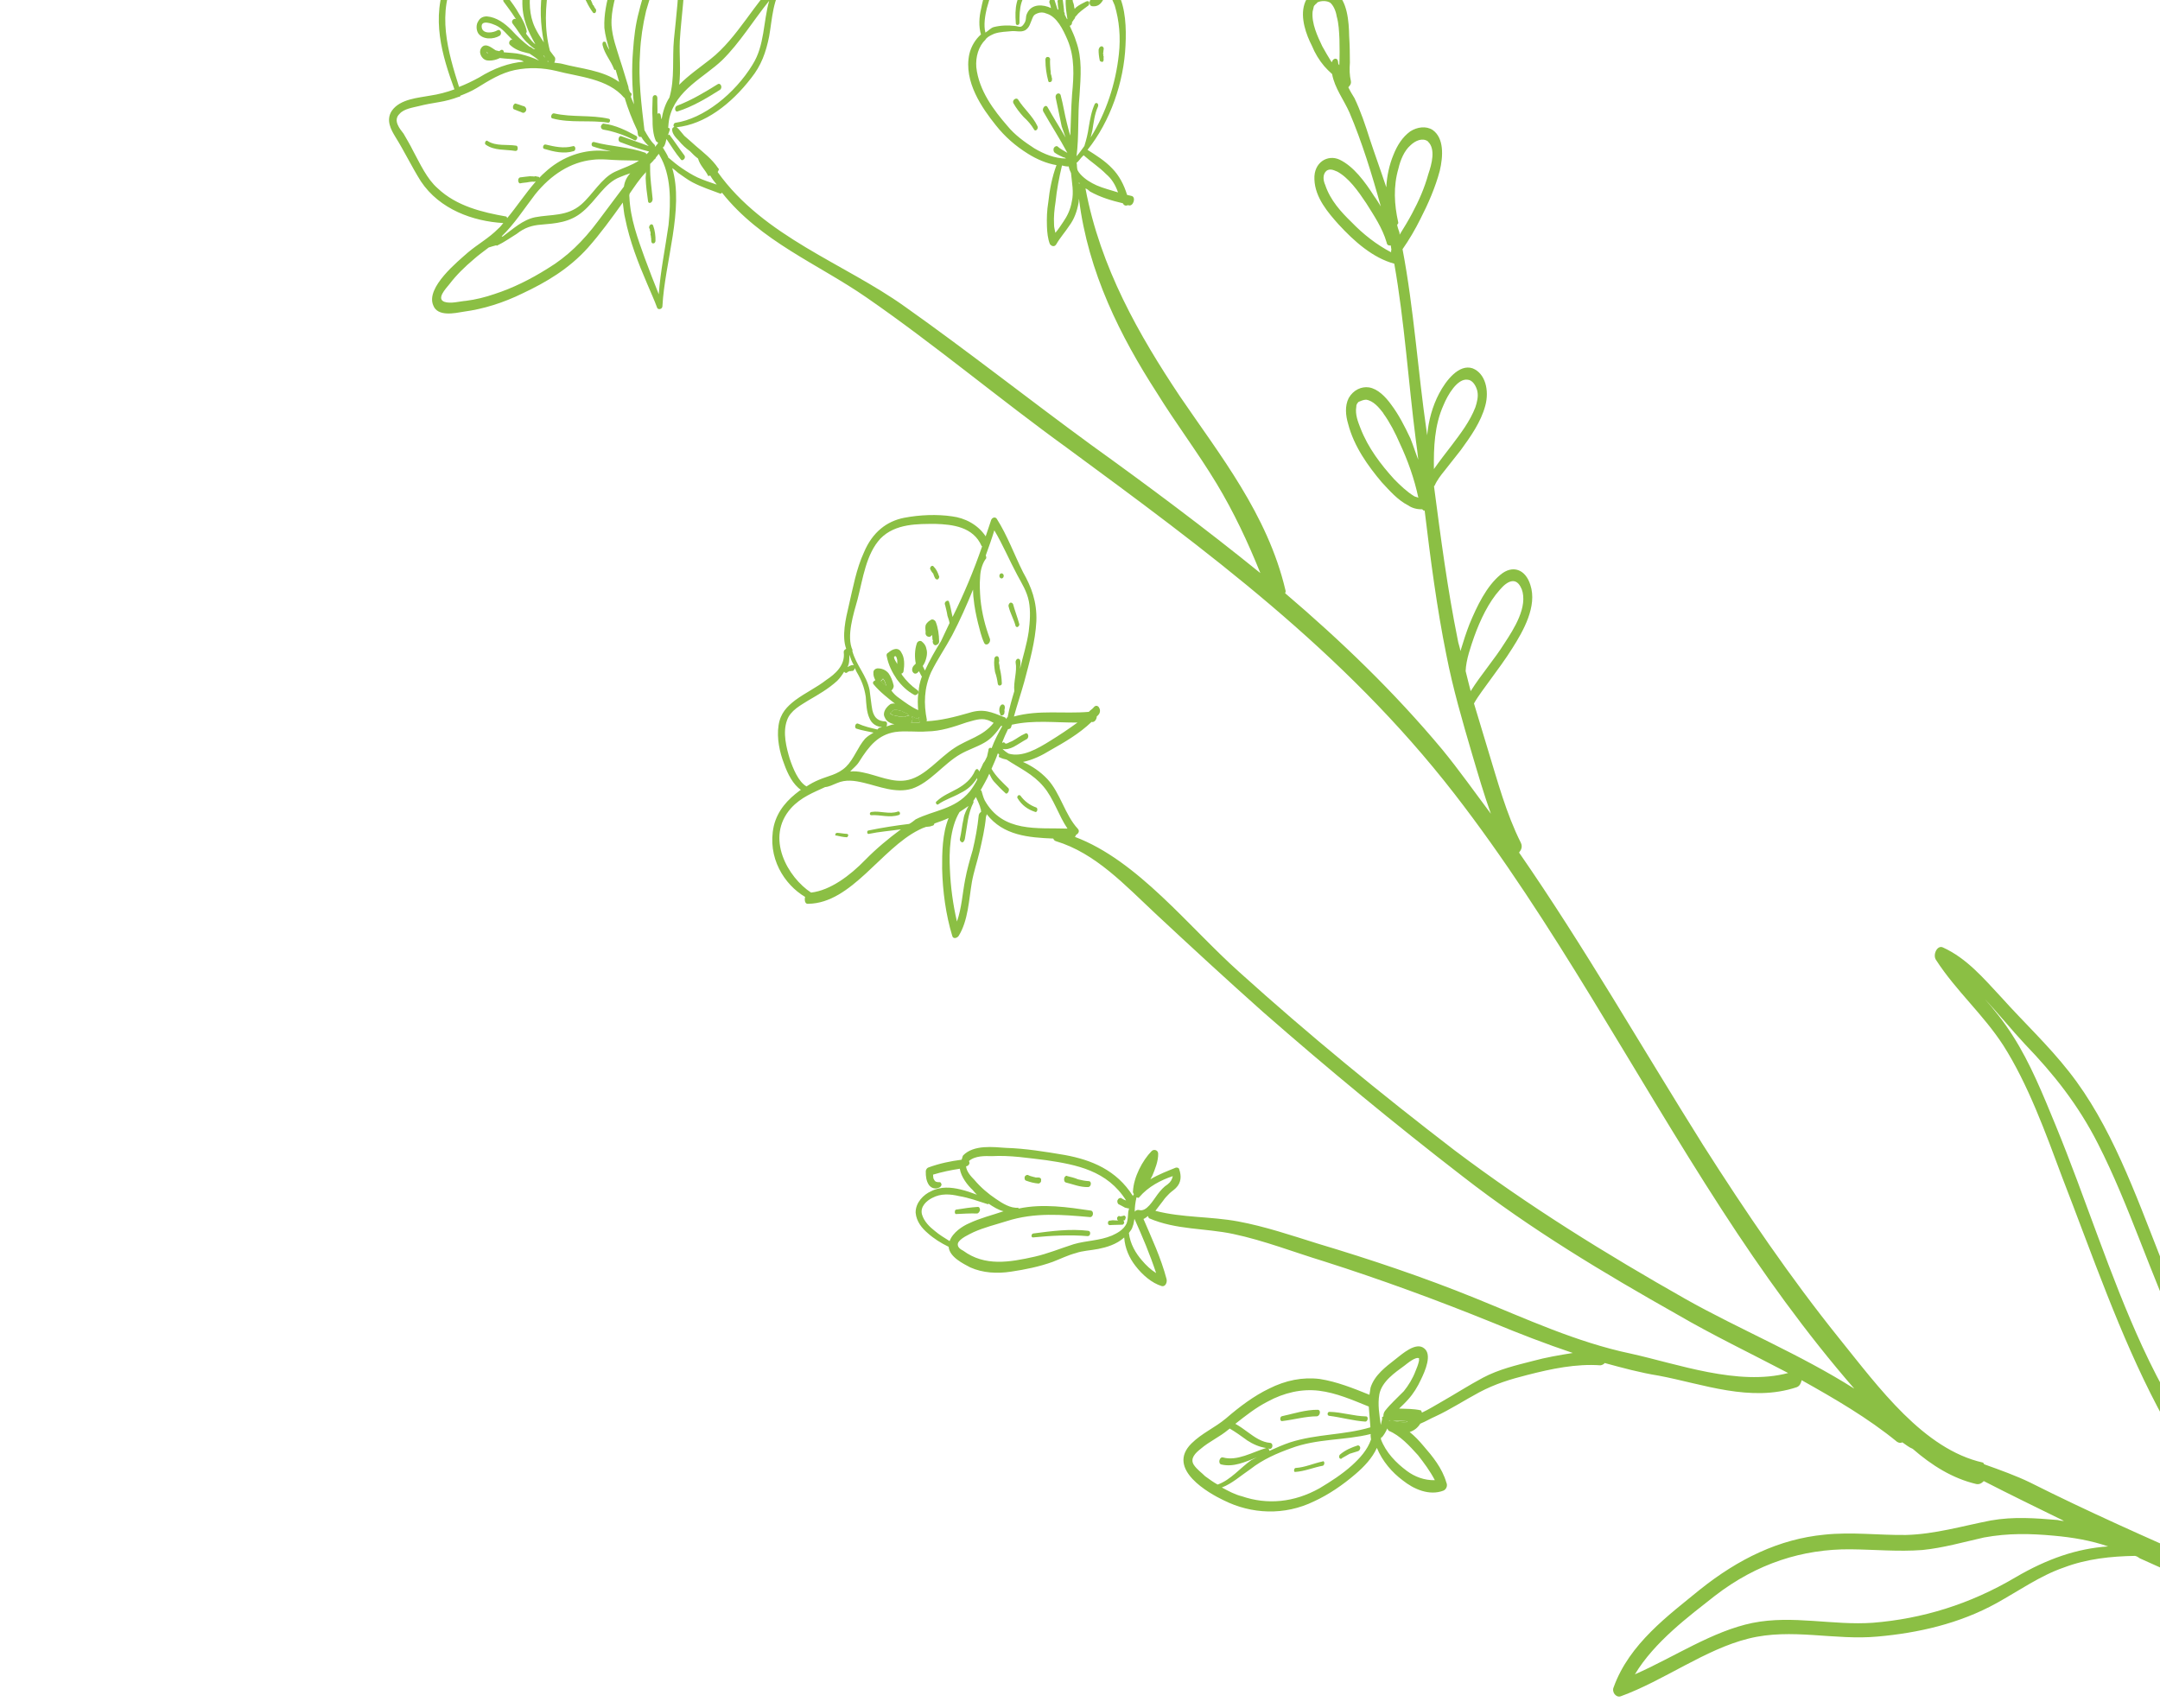 <svg width="368" height="291" viewBox="0 0 368 291" fill="none" xmlns="http://www.w3.org/2000/svg">
<path d="M191.871 204.568C188.664 199.435 183.394 198.44 178.254 197.677C175.222 197.32 172.133 196.808 168.962 196.988C167.862 196.956 166.132 196.895 165.09 197.812C165.156 197.95 165.134 198.046 165.182 198.175C165.097 198.501 164.885 198.683 164.59 198.72C164.657 199.651 165.535 200.546 165.987 201.01C167.071 202.298 168.366 203.405 169.715 204.301C170.743 205.007 172.17 205.917 173.501 205.774C173.501 205.774 173.47 205.889 173.566 205.912C177.716 205.043 181.883 205.683 185.883 206.268C186.402 206.398 186.271 207.389 185.721 207.373C180.959 206.955 176.284 206.533 171.512 208.06C169.631 208.658 167.683 209.118 165.845 209.95C165.227 210.269 163.473 211.01 163.197 211.849C163.045 212.509 163.687 212.888 164.104 213.1C167.777 215.808 171.992 215.077 176.269 214.116C178.494 213.611 180.636 212.725 182.923 211.991C185.1 211.357 187.284 211.412 189.426 210.526C190.241 210.148 191.392 209.602 191.928 208.475C192.177 207.838 192.152 207.141 192.225 206.466C192.279 206.255 192.323 206.018 192.377 205.806C192.377 205.806 192.346 205.921 192.267 205.906C192.091 205.869 191.915 205.831 191.668 205.761C191.347 205.572 190.93 205.36 190.53 205.155C190.385 205.003 190.276 204.632 190.427 204.443C190.481 204.232 190.789 204.073 190.965 204.11C191.286 204.3 191.606 204.49 191.958 204.565L191.871 204.568ZM103.821 8.509C103.464 7.274 103.107 6.039 102.966 4.752C102.868 2.434 103.376 0.244 103.973 -1.906C104.806 -5.042 105.617 -8.08 106.608 -11.187C107.129 -13.028 107.539 -14.771 107.95 -16.513C106.28 -17.598 104.809 -18.742 103.538 -20.417C102.46 -22.046 101.667 -24.531 100.046 -25.487C98.587 -26.283 97.239 -24.883 96.375 -23.134C95.675 -21.696 95.111 -20.088 94.587 -18.613C94.653 -18.476 94.731 -18.461 94.709 -18.364C94.643 -15.735 94.722 -12.954 94.547 -10.226C94.512 -7.711 94.052 -5.392 93.564 -2.87C92.869 1.229 92.72 4.978 93.695 8.661C93.962 9.062 94.269 9.374 94.537 9.775C94.659 10.024 94.561 10.472 94.428 10.669C94.859 10.759 95.33 10.76 95.753 10.867C98.766 11.688 102.666 11.927 105.486 13.967C105.285 13.232 105.08 12.602 104.88 11.867C104.77 11.967 104.682 11.926 104.625 11.815C104.057 10.29 103.027 9.261 102.658 7.677C102.615 7.443 102.676 7.214 102.778 7.132C102.977 7.073 103.153 7.11 103.209 7.222C103.366 7.723 103.554 8.109 103.821 8.509ZM152.516 120.875L152.406 120.974C152.406 120.974 152.318 120.934 152.208 121.034C152.208 121.034 152.119 120.993 152.098 121.133C152.009 121.093 151.988 121.233 151.988 121.233C151.878 121.333 151.855 121.43 151.758 121.407L151.709 121.513L151.696 121.636L151.767 121.669C151.767 121.669 151.767 121.669 151.872 121.674C151.872 121.674 151.961 121.714 152.017 121.826L152.106 121.866C152.106 121.866 152.211 121.871 152.29 121.886C152.465 121.924 152.641 121.961 152.72 121.976C152.791 122.008 152.896 122.013 152.975 122.028L153.064 122.069C153.424 122.126 153.798 122.104 154.045 122.174C154.118 122.107 154.185 122.088 154.244 122.115C154.244 122.115 154.314 122.147 154.353 122.015C154.442 122.055 154.529 122.052 154.552 121.956L154.641 121.996C154.751 121.896 154.848 121.919 154.927 121.934C154.637 121.63 154.316 121.44 153.964 121.365C153.819 121.213 153.547 121.153 153.379 121.098C153.308 121.065 153.203 121.06 153.027 121.022L152.939 120.982L152.834 120.977C152.834 120.977 152.658 120.939 152.579 120.925L152.49 120.884L152.516 120.875ZM228.18 11.056C228.251 9.587 228.233 8.078 228.202 6.692C228.141 5.42 228.092 4.026 227.735 2.79C227.588 1.844 227.172 0.925 226.633 0.464C226.07 0.099 225.067 0.091 224.449 0.409C224.34 0.509 224.317 0.606 224.189 0.697C224.189 0.697 224.1 0.657 224.079 0.797L223.969 0.897C223.969 0.897 223.859 0.997 223.836 1.093C223.782 1.305 223.716 1.639 223.631 1.964C223.431 3.996 224.467 6.185 225.277 7.885C225.798 8.809 226.319 9.733 226.844 10.553L226.915 10.585C227.075 9.908 227.855 9.75 227.958 10.461C228.001 10.696 227.94 10.925 228.181 11.1L228.18 11.056ZM145.631 113.845C145.577 114.057 145.413 114.368 145.159 114.316C145.07 114.275 144.96 114.375 144.96 114.375L144.871 114.334L144.766 114.329L144.656 114.429L144.568 114.389C144.494 114.455 144.415 114.519 144.33 114.58C144.1 114.754 143.956 114.602 143.811 114.45C143.514 114.957 143.098 115.539 142.626 116.009C141.12 117.379 139.409 118.355 137.715 119.339C136.529 120.105 134.65 121.025 134.081 122.738C133.309 124.851 133.992 127.436 134.554 129.301C135.099 130.923 136.026 133.212 137.405 133.993C138.054 133.56 138.79 133.168 139.504 132.872C141.034 132.2 142.729 132.01 144.156 130.625C145.48 129.322 146.134 127.284 147.384 125.861C147.857 125.391 148.285 125.158 148.823 124.825C147.873 124.605 146.882 124.474 145.858 124.134C145.537 123.945 145.712 123.188 146.142 123.278C147.224 123.773 148.35 124.03 149.494 124.296C149.604 124.196 149.627 124.099 149.754 124.008C149.953 123.948 150.129 123.986 150.239 123.886C149.337 123.795 148.528 123.361 148.126 122.363C147.636 121.324 147.588 119.929 147.503 118.754C147.262 117.078 146.729 115.806 145.941 114.48C145.819 114.232 145.753 114.094 145.639 113.828L145.631 113.845ZM236.869 242.059C236.803 241.922 236.693 242.022 236.693 242.022L236.644 242.128C236.789 242.045 236.795 241.94 236.86 242.077L236.869 242.059ZM183.842 31.352L183.952 31.253C183.952 31.253 183.886 31.115 183.807 31.1C183.786 31.177 183.8 31.255 183.85 31.335L183.842 31.352ZM155.119 121.936C155.294 121.973 155.373 121.988 155.408 122.24C155.531 122.489 155.433 122.937 155.203 123.111C155.555 123.186 155.929 123.164 156.304 123.142C156.375 123.175 156.502 123.083 156.678 123.121C156.587 122.757 156.623 122.538 156.611 122.189C156.478 122.386 156.35 122.478 156.271 122.463C155.841 122.373 155.454 122.046 155.111 121.954L155.119 121.936ZM190.48 32.779C189.978 31.392 189.378 30.453 188.451 29.665C187.266 28.458 185.838 27.548 184.622 26.456C184.181 26.811 183.836 27.426 183.394 27.781L183.46 27.919C183.472 28.267 183.485 28.616 183.576 28.979C183.698 29.228 183.909 29.517 184.054 29.669C184.852 30.549 185.832 31.126 186.825 31.58C187.986 32.089 189.209 32.37 190.497 32.787L190.48 32.779ZM170.769 127.569C171.059 127.873 171.454 128.182 171.863 128.412C174.181 129.065 176.739 127.597 178.993 126.183C180.488 125.258 182.023 124.245 183.572 123.109C179.804 123.145 176.156 122.634 172.381 123.481C172.35 123.596 172.327 123.693 172.327 123.693C172.229 124.141 172.03 124.2 171.735 124.237C171.385 124.956 171.004 125.789 170.732 126.523C170.821 126.564 170.908 126.561 170.931 126.464C171.02 126.505 171.107 126.501 171.107 126.501C171.107 126.501 171.155 126.552 171.252 126.654L171.341 126.694L171.445 126.699C171.644 126.64 171.851 126.563 171.953 126.481C172.151 126.421 172.261 126.322 172.46 126.262C173.197 125.87 173.876 125.323 174.59 125.028C174.819 124.854 175.074 124.906 175.175 125.295C175.241 125.432 175.133 125.855 174.927 125.932C174.19 126.324 173.432 126.857 172.695 127.249C172.078 127.567 171.395 127.748 170.779 127.595L170.769 127.569ZM151.809 117.592C152.22 118.145 152.673 118.609 153.235 118.973C154.167 119.656 155.269 120.482 156.43 120.991C156.362 120.06 156.321 119.119 156.452 118.128C156.473 118.052 156.491 117.982 156.506 117.917C156.535 117.009 156.718 116.234 157.02 115.386L157.068 115.28C156.84 114.982 156.749 114.619 156.53 114.347C156.53 114.347 156.499 114.462 156.397 114.544C156.137 114.832 155.78 114.862 155.569 114.573C155.279 114.269 155.4 113.723 155.66 113.435C155.77 113.335 155.921 113.147 156.023 113.065C155.81 111.981 155.828 110.724 156.192 109.647C156.276 109.321 156.687 109.08 157.008 109.269C157.394 109.596 157.692 109.883 157.818 110.498C157.975 110.998 157.965 111.444 157.836 112.007C157.715 112.552 157.498 113.074 157.206 113.477C157.328 113.726 157.443 113.992 157.582 114.249C158.345 112.582 159.305 110.856 160.314 109.259C160.828 108.229 161.263 107.184 161.777 106.154C161.699 105.668 161.529 105.29 161.42 104.918C161.317 104.207 161.16 103.706 161.025 103.108C160.903 102.86 160.947 102.623 161.177 102.449C161.406 102.275 161.661 102.327 161.696 102.579C161.919 103.217 162.022 103.929 162.157 104.526C162.2 104.76 162.248 104.89 162.291 105.124C164.231 101.208 165.899 97.232 167.326 93.081L167.237 93.04C165.813 89.73 162.231 89.358 159.4 89.264C156.46 89.27 152.546 89.154 150.002 91.764C147.546 94.415 147.027 98.552 146.104 102.118C145.445 104.497 144.152 108.452 145.253 110.778L145.205 110.885C145.84 113.341 147.644 115.023 148.151 117.571C148.333 118.769 148.417 119.944 148.63 121.027C148.956 122.377 149.671 122.876 150.851 122.922C151.203 122.997 151.184 123.46 151.02 123.771C151.505 123.65 151.933 123.417 152.386 123.41C151.788 123.265 151.019 122.977 150.74 122.228C150.285 121.441 150.974 120.448 151.742 119.942C151.941 119.882 152.226 119.82 152.491 119.898C151.244 118.921 149.926 117.911 148.86 116.63C148.571 116.326 148.805 116.047 149.132 115.896C148.944 115.51 148.756 115.124 148.805 114.546C148.793 114.198 149.133 113.924 149.428 113.888C150.177 113.844 150.85 114.109 151.358 114.684C151.77 115.237 152.067 115.995 152.241 116.739C152.333 117.103 152.067 117.496 151.829 117.687L151.809 117.592ZM91.268 7.638C89.968 5.37 88.914 3.173 88.998 0.081C89.166 -4.131 90.103 -8.526 91.341 -12.592C91.666 -14.008 92.222 -15.598 92.676 -17.107C90.608 -14.6 87.855 -14.207 85.376 -12.96C82.365 -11.486 79.487 -7.441 77.715 -4.177C74.24 2.017 76.376 8.976 78.211 14.812C79.33 14.38 80.454 13.843 81.628 13.2C84.199 11.61 86.707 10.72 89.23 10.501C88.988 10.326 88.645 10.233 88.39 10.181C87.32 10.035 86.229 10.03 85.16 9.883C84.423 10.276 83.485 10.404 82.861 10.269C82.086 10.087 81.355 8.873 82.11 8.018C82.835 7.277 83.809 8.194 84.451 8.573C84.627 8.611 84.882 8.663 85.049 8.718C85.159 8.618 85.248 8.659 85.279 8.544C85.588 8.385 85.829 8.56 85.841 8.909C86.822 9.014 87.826 9.023 88.697 9.228C89.744 9.471 90.839 9.843 91.842 10.323C91.31 9.844 90.748 9.48 90.203 9.123C89.948 9.071 89.772 9.034 89.605 8.978C88.655 8.758 87.718 8.416 86.888 7.651C86.502 7.324 86.972 6.531 87.349 6.832C86.374 5.914 85.612 4.815 84.451 4.306C83.954 4.079 81.856 3.227 82.073 4.677C82.254 5.875 84.059 5.585 84.717 5.178C85.255 4.845 85.6 5.732 85.141 6.079C84.064 6.745 82.224 6.783 81.47 5.666C81.137 5.128 81.07 4.197 81.494 3.598C81.821 2.975 82.425 2.78 82.976 2.795C84.604 2.939 86.001 3.964 87.186 5.171C88.129 6.202 89.121 7.128 90.206 7.945C90.461 7.997 90.623 8.158 90.847 8.324C90.936 8.365 91.023 8.362 91.199 8.399C90.636 8.035 90.105 7.556 89.662 7.118C88.767 6.215 88.132 5.024 87.356 4.048C86.992 3.624 87.496 3.039 87.913 3.252C87.847 3.114 87.768 3.1 87.703 2.962C87.103 2.023 86.462 1.173 85.839 0.331C85.475 -0.093 86.129 -0.866 86.564 -0.41C87.187 0.432 87.818 1.257 88.404 2.318C88.948 3.146 89.517 4.199 89.729 5.283C89.795 5.42 89.644 5.609 89.614 5.723C89.758 5.875 89.881 6.124 90.043 6.284C90.455 6.837 90.811 7.278 91.302 7.61L91.268 7.638ZM145.474 113.345C145.141 112.807 144.918 112.169 144.705 111.557C144.698 112.368 144.722 113.065 144.385 113.662C144.694 113.503 144.923 113.329 145.298 113.307L145.474 113.345ZM237.322 242.052C237.92 242.197 238.888 242.425 239.747 242.282C239.747 242.282 239.725 242.236 239.681 242.145C238.955 242.091 238.15 242.024 237.322 242.052ZM150.079 116.029C150.346 116.43 150.666 116.62 151.005 116.817C151.026 116.741 151.004 116.695 150.939 116.68C150.873 116.542 150.848 116.317 150.782 116.179L150.716 116.042L150.65 115.904C150.584 115.767 150.505 115.752 150.439 115.615C150.33 115.715 150.307 115.812 150.179 115.904L150.069 116.003L150.079 116.029ZM182.347 23.271C182.456 20.877 182.468 18.459 182.647 16.097C182.961 12.831 183.116 9.772 181.888 6.83C181.119 5.042 180.074 2.826 178.275 2.304C177.779 2.077 177.228 2.062 176.721 2.28C176.214 2.499 176.104 2.598 175.886 3.121C175.483 4.051 175.433 4.629 174.683 5.144C173.946 5.536 173.195 5.256 172.446 5.3C171.411 5.406 170.407 5.397 169.415 5.737C168.908 5.955 168.393 6.191 168.03 6.562C167.921 6.662 167.898 6.758 167.898 6.758C166.724 7.873 166.193 9.689 166.333 11.447C166.77 15.463 169.365 18.837 171.611 21.429C172.887 22.999 174.552 24.189 176.221 25.274C177.843 26.229 179.676 27.003 181.605 27.006C181.46 26.854 181.284 26.817 181.108 26.779C180.612 26.552 180.115 26.325 179.649 25.983C179.504 25.831 179.396 25.46 179.577 25.157C179.71 24.96 180.018 24.801 180.181 24.961C180.712 25.44 181.288 25.682 181.851 26.046C180.507 23.545 179.096 21.378 177.73 18.973C177.494 18.458 178.122 17.694 178.455 18.232C179.422 19.961 180.566 21.728 181.542 23.439C181.319 22.801 181.105 22.189 180.883 21.551C180.544 19.852 180.192 18.277 179.846 16.596C179.743 15.884 180.633 15.626 180.736 16.338C181.136 17.807 181.378 19.483 181.76 20.945C181.96 21.679 182.13 22.529 182.409 23.278L182.347 23.271ZM112.028 19.402L112.137 19.302C112.336 19.243 112.568 19.392 112.58 19.741C112.624 19.975 112.658 20.227 112.715 20.338C112.939 19.004 113.33 17.725 114.051 16.618C114.994 13.382 114.508 9.944 114.822 6.678C115.213 2.633 115.745 -1.155 115.594 -5.234C115.254 -11.994 114.289 -18.418 111.215 -23.747C110.749 -22.588 110.38 -21.405 110.108 -20.201C110.26 -18.094 110.975 -16.094 111.41 -14.373C112.197 -11.076 112.357 -7.486 111.734 -4.061C111.336 -1.97 110.617 -0.069 110.073 1.869C109.511 4.271 109.156 6.596 109.047 8.991C108.716 13.514 109.275 17.779 109.794 22.176C110.315 23.101 110.836 24.025 111.512 24.656C111.657 24.808 111.555 24.89 111.604 25.019C111.736 24.823 111.966 24.649 112.13 24.337C111.985 24.186 111.809 24.148 111.743 24.011C111.253 22.972 111.156 21.448 111.174 20.191C111.089 19.016 111.155 17.888 111.19 16.639C111.231 16.079 111.988 16.018 111.995 16.707C111.965 17.615 112.038 18.442 112.008 19.35L112.028 19.402ZM235.237 242.814C235.291 242.603 235.335 242.366 235.388 242.155C235.419 242.04 235.442 241.943 235.442 241.943C235.473 241.829 235.496 241.732 235.461 241.48C235.492 241.366 235.659 241.421 235.69 241.306C235.678 240.958 235.763 240.632 236.006 240.336C236.925 239.169 238.068 238.17 239.163 237.041C239.95 236.071 240.693 234.867 241.164 233.603C241.382 233.08 241.599 232.558 241.72 232.013C241.75 231.898 241.804 231.687 241.738 231.549L241.787 231.443C241.207 231.07 239.724 232.344 239.265 232.691C237.716 233.827 235.431 235.355 235.002 237.561C234.688 239.325 235.008 241.016 235.245 242.797L235.237 242.814ZM82.917 8.88C82.807 8.979 82.886 8.994 82.96 9.114C83.049 9.154 83.07 9.014 83.159 9.054C83.088 9.022 83.014 8.902 82.917 8.88ZM193.278 207.634C193.18 208.082 193.169 208.528 192.975 208.953C192.877 209.402 192.625 209.672 192.333 210.075C192.539 211.97 193.537 213.585 194.537 214.728C195.257 215.593 196.086 216.358 196.969 216.912C195.897 213.677 194.651 210.728 193.27 207.652L193.278 207.634ZM92.591 9.529C92.657 9.666 92.736 9.681 92.881 9.833C92.815 9.696 92.67 9.544 92.614 9.432L92.565 9.538L92.591 9.529ZM166.506 203.627C166.216 203.323 165.918 203.037 165.707 202.747C164.878 201.982 163.747 200.564 163.522 199.132C162.003 199.36 160.461 199.684 158.967 200.137C158.979 200.486 158.991 200.835 159.136 200.987C159.324 201.373 159.579 201.425 160.051 201.426C160.249 201.366 160.371 201.615 160.414 201.849C160.361 202.061 160.228 202.257 160.021 202.334C159.404 202.653 158.709 202.485 158.279 201.924C157.801 201.234 157.711 200.399 157.727 199.613C157.715 199.264 157.975 198.976 158.174 198.917C160.078 198.222 161.924 197.844 163.818 197.595C163.95 197.398 163.916 197.146 164.089 196.861C165.909 194.991 169.284 195.441 171.365 195.578C174.728 195.679 178.099 196.234 181.443 196.798C185.931 197.628 190.214 199.329 193.022 203.786C193.053 203.671 193.075 203.574 193.185 203.475C193.12 203.337 192.975 203.185 193.028 202.974C193.137 200.579 194.643 197.708 196.202 196.127C196.564 195.757 197.259 195.924 197.315 196.507C197.376 197.779 196.765 199.258 196.33 200.302C196.197 200.499 196.143 200.71 196.002 200.925C197.387 200.1 198.895 199.524 200.314 198.951C200.513 198.891 200.865 198.966 200.9 199.218C201.288 200.339 201.275 201.491 200.339 202.414C199.977 202.784 199.54 203.035 199.178 203.406C198.816 203.776 198.453 204.146 198.18 204.557C197.764 205.139 197.26 205.724 196.844 206.305C201.423 207.499 206.258 207.243 210.921 208.11C215.489 208.955 220.001 210.482 224.447 211.872C233.539 214.592 242.554 217.62 251.361 221.197C260.079 224.732 268.603 228.694 277.798 230.625C285.747 232.373 296.134 236.2 304.65 233.94C298.268 230.593 291.763 227.469 285.787 223.986C273.227 216.892 260.831 209.488 249.189 200.434C237.604 191.492 226.301 182.164 215.185 172.429C209.044 166.962 202.994 161.387 196.906 155.709C191.63 150.788 186.668 145.367 179.886 143.317C179.614 143.256 179.5 142.99 179.444 142.878C175.258 142.701 170.927 142.372 168.112 138.726C168.081 138.841 168.058 138.938 168.027 139.052L167.979 139.159C167.797 141.198 167.332 143.152 166.886 145.113C166.475 146.855 165.889 148.56 165.575 150.325C165.068 153.309 164.947 156.856 163.328 159.461C163.062 159.854 162.353 160.044 162.227 159.429C161.142 155.846 160.604 151.911 160.511 147.988C160.497 145.344 160.539 142.018 161.616 139.38C160.8 139.758 159.99 140.03 159.197 140.311C159.143 140.522 159.01 140.719 158.834 140.681C158.526 140.84 158.151 140.862 157.777 140.884C157.371 141.02 156.984 141.164 156.555 141.398C150.114 144.606 145.079 153.883 137.718 153.991C137.137 154.09 137.033 153.378 137.162 152.815C133.616 150.722 130.663 146.113 131.829 140.749C132.476 138.021 134.295 136.151 136.176 134.76C136.285 134.66 136.405 134.586 136.484 134.601C135.135 133.705 134.19 131.879 133.579 130.12C132.841 128.218 132.303 125.784 132.645 123.582C132.964 121.477 134.121 120.354 135.48 119.304C137.258 117.994 139.097 117.162 140.796 115.837C142.212 114.898 144.044 113.377 143.747 111.119C143.735 110.77 143.933 110.711 144.163 110.537C143.382 108.4 144.096 105.338 144.591 103.27C145.304 100.209 145.896 96.899 147.195 94.105C148.645 90.651 151.094 88.811 153.998 88.231C156.702 87.709 159.647 87.597 162.218 87.979C164.365 88.253 166.585 89.354 167.93 91.384C168.214 90.528 168.547 89.565 168.823 88.727C168.944 88.181 169.548 87.986 169.815 88.387C171.624 91.23 172.793 94.487 174.294 97.489C175.717 100.005 176.686 102.528 176.566 105.84C176.397 109.257 175.395 112.809 174.5 116.174C173.956 118.112 173.316 120.028 172.742 122.081C177.055 120.902 181.192 121.656 185.498 121.288C185.759 121 186.067 120.841 186.302 120.562C186.961 119.684 187.772 120.912 187.223 121.691C187.09 121.887 186.962 121.979 186.86 122.061C186.842 122.524 186.545 123.032 186.074 123.031L185.985 122.99C183.849 125.037 181.291 126.505 178.98 127.807C177.485 128.731 175.915 129.493 174.285 129.82C175.864 130.542 177.213 131.437 178.454 132.755C180.657 135.113 181.433 138.856 183.635 141.214C183.999 141.638 183.708 142.04 183.297 142.282C183.266 142.396 183.244 142.493 183.134 142.593C193.841 146.609 202.561 157.973 211.135 165.624C223.019 176.353 235.27 186.372 247.795 195.98C260.422 205.505 273.647 213.675 287.187 221.345C296.346 226.498 306.722 230.77 315.913 236.602C307.75 227.209 300.276 216.823 293.341 206.104C278.042 182.492 264.667 157.014 247.765 135.22C228.88 110.868 205.223 93.576 181.821 76.337C170.283 67.995 159.253 58.727 147.638 50.694C139.349 44.952 129.592 41.156 123.001 32.825C122.891 32.925 122.869 33.022 122.693 32.984C121.18 32.4 119.548 31.889 117.993 31.071C117.175 30.654 116.323 29.986 115.536 29.455C115.15 29.128 114.852 28.841 114.531 28.652C116.578 35.57 113.248 44.683 112.855 52.201C112.837 52.665 112.154 52.845 111.966 52.459C111.464 51.072 110.851 49.784 110.27 48.382C108.732 44.806 107.286 41.121 106.493 37.135C106.293 36.4 106.251 35.459 106.105 34.513C104.2 37.179 102.285 39.82 100.16 42.215C96.926 45.819 93.001 48.119 89.069 49.967C85.748 51.6 82.373 52.652 78.968 53.111C77.528 53.353 74.541 54.024 73.808 52.016C72.506 48.955 78.058 44.503 79.691 43.042C81.403 41.594 83.313 40.559 84.881 38.96C85.22 38.687 85.504 38.302 85.746 38.005C80.587 37.705 74.906 35.686 71.711 30.902C70.169 28.46 68.879 25.747 67.355 23.314C66.623 22.1 65.721 20.508 66.73 18.911C68.132 16.829 71.381 16.664 73.219 16.303C74.738 16.076 76.104 15.714 77.422 15.223C75.358 9.562 73.323 2.992 76.134 -3.485C76.919 -5.249 78.112 -6.826 79.218 -8.4C80.553 -10.149 81.879 -11.922 83.481 -13.27C86.269 -15.383 89.905 -15.221 92.196 -18.355C92.492 -18.863 92.879 -18.536 93.067 -18.15C93.871 -20.377 94.754 -22.589 95.847 -24.512C97.237 -26.943 99.481 -27.911 101.382 -26.206C102.677 -25.099 103.313 -23.114 104.335 -21.596C105.412 -19.967 106.742 -18.609 108.262 -17.571C108.347 -17.897 108.436 -18.327 108.552 -18.768C108.703 -19.427 108.842 -19.964 108.993 -20.624C109.042 -21.996 109.337 -23.298 110.256 -24.464C110.42 -24.775 110.527 -25.198 110.722 -25.623C110.987 -26.017 111.489 -26.13 111.756 -25.729C115.551 -20.006 116.388 -13.019 116.632 -5.488C116.76 -1.313 116.065 2.786 115.819 6.983C115.71 9.378 116.019 11.985 115.712 14.439C117.271 12.858 119.256 11.471 121.057 10.065C125.677 6.431 128.549 0.432 132.837 -3.74C133.429 -4.284 134.138 -3.445 133.581 -2.649C131.664 -0.331 131.569 3.206 131.044 6.183C130.494 8.933 129.69 11.161 127.993 13.279C124.553 17.753 120.066 21.19 115.274 21.68C115.516 21.855 115.661 22.007 115.862 22.27C116.073 22.56 116.371 22.846 116.582 23.135C117.266 23.748 117.877 24.242 118.553 24.873C119.848 25.98 121.337 27.132 122.341 28.642C122.582 28.817 122.432 29.005 122.268 29.316C130.141 40.378 143.849 44.865 154.158 52.238C164.867 59.815 175.231 68.005 185.886 75.793C195.633 82.802 205.309 90.013 214.728 97.643C212.579 92.308 210.195 87.251 207.296 82.431C204.064 77.072 200.342 72.175 197.087 66.913C190.962 57.423 185.37 46.439 183.825 33.875C183.771 34.086 183.806 34.338 183.752 34.549C183.505 35.98 183.004 37.359 182.186 38.443C181.474 39.533 180.608 40.488 179.966 41.61C179.67 42.117 179.151 41.987 178.866 41.578C178.521 40.691 178.405 39.631 178.369 38.585C178.32 37.19 178.369 35.819 178.593 34.485C178.815 32.356 179.245 30.151 179.995 28.135C178.319 27.862 176.564 27.103 175.119 26.185C173.032 24.887 171.205 23.302 169.644 21.323C167.381 18.487 164.125 13.932 165.147 9.21C165.45 7.891 166.194 6.687 167.125 5.869C166.72 4.504 166.804 2.913 167.148 1.505C167.546 -0.586 168.253 -2.835 169.487 -4.501C170.176 -5.494 171.077 -6.197 172.099 -6.652C173.043 -7.121 174.059 -6.764 175.016 -7.355C175.686 -7.885 176.309 -8.544 177.133 -8.939C177.949 -9.316 178.797 -9.014 179.505 -8.498C179.65 -8.346 179.716 -8.208 179.662 -7.997C179.682 -8.073 179.727 -8.139 179.794 -8.194C179.825 -8.308 179.848 -8.405 179.958 -8.505C180.068 -8.605 180.236 -8.549 180.31 -8.43L180.399 -8.389C180.399 -8.389 180.472 -8.27 180.552 -8.255C180.521 -8.14 180.617 -8.118 180.617 -8.118C180.683 -7.98 180.66 -7.883 180.739 -7.869C180.94 -7.134 181.097 -6.633 181.302 -6.003L181.253 -5.897C181.611 -6.163 181.942 -6.418 182.281 -6.692C183.292 -7.495 184.217 -7.501 185.307 -7.024C187.03 -6.151 187.909 -4.462 189.083 -2.81C189.083 -2.81 189.105 -2.764 189.149 -2.673C189.149 -2.673 189.238 -2.632 189.325 -2.635C189.391 -2.498 189.368 -2.401 189.337 -2.287C189.834 -2.06 190.269 -1.604 190.522 -1.08C191.769 1.398 191.904 4.762 191.754 7.717C191.483 13.983 189.168 20.687 185.28 25.534C186.725 26.453 188.25 27.385 189.491 28.703C190.676 29.91 191.499 31.487 192.022 33.206C192.276 33.258 192.541 33.336 192.796 33.388C193.57 33.57 193.111 35.183 192.319 34.993C192.231 34.952 192.144 34.955 192.144 34.955C191.835 35.114 191.483 35.039 191.303 34.635C189.385 34.187 187.499 33.625 185.719 32.639C185.477 32.465 185.276 32.201 184.933 32.108C187.453 45.59 194.104 57.165 201.027 67.535C207.714 77.39 215.95 87.609 218.991 100.514C219.113 100.763 218.972 100.977 218.949 101.074C228.437 109.165 237.5 117.855 245.742 127.734C248.658 131.297 251.284 135.028 254.002 138.651C252.832 135.393 251.822 131.929 250.793 128.456C249.159 122.885 247.535 117.339 246.409 111.549C244.796 103.586 243.712 95.264 242.717 86.983C242.519 87.042 242.445 86.922 242.3 86.77C241.472 86.799 240.601 86.594 239.885 86.095C238.162 85.222 236.781 83.647 235.402 82.159C233.109 79.438 230.671 76.093 229.671 72.183C229.266 70.819 229.095 69.176 229.773 67.834C230.57 66.419 231.98 65.82 233.226 66.004C234.726 66.24 236.056 67.598 237.038 68.969C238.291 70.636 239.302 72.599 240.282 74.676C240.749 75.812 241.172 77.185 241.631 78.338C241.515 77.277 241.4 76.217 241.219 75.019C239.951 65.176 239.283 54.772 237.544 44.928C233.915 43.955 230.719 41.143 228.016 38.191C226.345 36.312 224.029 33.688 223.937 30.558C223.792 27.64 226.222 26.264 228.218 27.198C230.614 28.336 232.556 30.983 234.106 33.407C234.518 33.96 234.917 34.635 235.25 35.173C233.761 29.754 231.992 24.056 229.911 19.181C228.954 17.006 227.393 15.028 226.951 12.617C226.42 12.138 225.977 11.7 225.613 11.276C224.749 10.259 224.027 9.071 223.502 7.781C222.557 5.955 221.487 3.043 222.235 0.704C223.026 -1.872 225.942 -2.575 227.576 -1.271C229.535 0.118 229.815 3.634 229.859 6.163C229.956 7.687 229.982 9.178 229.982 10.679C229.89 11.816 229.927 12.863 230.152 13.823C230.23 14.309 229.978 14.58 229.717 14.868C230.019 15.521 230.426 16.178 230.759 16.717C231.813 18.914 232.611 21.295 233.357 23.651C234.264 26.403 235.276 29.16 236.184 31.912C236.273 29.981 236.728 28.001 237.38 26.434C238.046 24.744 238.94 23.352 240.259 22.39C241.445 21.624 242.974 21.422 244.081 22.143C246.04 23.532 245.885 26.592 245.292 29.108C244.543 31.918 243.315 34.744 241.991 37.312C241.127 39.061 240.056 40.887 238.951 42.462C240.883 52.587 241.571 63.322 243.049 73.454C243.092 73.688 243.127 73.94 243.152 74.166C243.363 71.689 244.053 69.196 245.182 67.053C246.361 64.805 248.575 61.979 250.879 62.754C253.064 63.603 253.759 66.537 253.047 69.127C252.298 71.937 250.526 74.407 248.894 76.663C247.975 77.829 247.055 78.996 246.136 80.162C245.5 80.943 244.823 81.813 244.42 82.744L244.31 82.844C245.462 91.626 246.614 100.408 248.353 108.986C248.456 109.698 248.71 110.221 248.813 110.933C249.289 109.329 249.858 107.616 250.355 106.342C251.619 103.296 253.245 99.88 255.646 97.912C257.69 96.209 259.897 96.961 260.734 99.68C261.915 103.287 259.556 107.462 257.645 110.469C256.455 112.369 255.129 114.143 253.921 115.799C252.948 117.177 251.919 118.443 251.122 119.858C251.885 122.458 252.678 124.944 253.44 127.544C255.153 133.13 256.619 138.647 259.113 143.604C259.415 144.256 259.198 144.779 258.804 145.263C269.848 161.206 279.726 178.48 290.147 195.081C297.458 206.572 305.027 217.688 313.337 228.027C320.095 236.413 327.721 246.933 337.835 249.199C337.906 249.231 337.98 249.351 338.046 249.488C340.847 250.49 343.551 251.469 345.85 252.585C355.7 257.539 365.759 261.988 375.827 266.419C384.799 270.479 394.019 274.137 403.333 277.495C398.197 274.332 393.429 270.457 389.28 266.588C381.058 259.012 373.143 250.482 367.586 239.751C361.109 227.419 356.502 213.906 351.345 200.612C348.476 192.911 345.521 184.741 341.303 178.116C337.872 172.817 333.285 168.875 329.854 163.576C329.231 162.733 330.016 160.969 331.009 161.424C335.071 163.28 337.865 166.595 341.029 169.993C344.806 174.207 348.954 178.077 352.488 182.587C359.636 191.623 363.769 203.312 368.201 214.58C373.614 227.926 380.077 240.616 388.235 251.615C391.969 256.86 396.319 260.993 400.482 265.534C404.567 270.061 407.678 275.965 411.9 280.19C412.542 280.569 413.237 280.737 413.83 280.987C422.301 283.659 430.878 286.144 439.479 287.825C448.807 289.56 458.027 291.717 467.022 294.414C468.395 296.007 469.847 297.614 471.299 299.222C457.542 294.84 443.418 292.435 429.122 288.857C406.921 283.295 385.543 275.043 364.556 265.511C364.314 265.337 364.09 265.17 363.738 265.095C359.674 265.166 355.536 265.59 351.617 267.079C347.624 268.448 343.979 271.027 340.187 273.131C333.757 276.689 326.682 278.235 319.931 278.837C312.599 279.537 305.219 277.342 297.901 279.185C290.504 281.013 283.447 286.364 276.122 289.019C275.329 289.299 274.544 288.297 274.925 287.463C277.59 280.04 284.34 275.172 289.558 270.889C296.222 265.552 303.166 262.23 310.775 261.485C315.488 260.981 320.011 261.591 324.713 261.532C329.613 261.414 334.354 260.001 339.156 259.066C343.076 258.371 346.778 258.67 350.558 258.983C350.91 259.058 351.254 259.151 351.628 259.129C347.109 256.913 342.494 254.674 337.98 252.353C337.618 252.723 337.181 252.974 336.662 252.844C332.658 251.892 329.135 249.702 325.869 246.858C325.196 246.593 324.665 246.114 324.102 245.75C323.794 245.909 323.521 245.849 323.2 245.659C318.269 241.625 312.613 238.331 306.944 235.16C306.824 235.706 306.629 236.131 306.122 236.35C298.247 238.989 290.099 235.799 282.615 234.393C279.438 233.884 276.408 233.056 273.395 232.236C273.262 232.433 272.953 232.592 272.658 232.628C268.503 232.336 264.353 233.205 260.15 234.285C257.313 235.004 254.748 235.782 252.032 237.221C249.505 238.574 247.03 240.187 244.557 241.329C243.843 241.625 242.894 242.199 241.974 242.571C241.527 243.267 240.976 243.723 240.165 243.995C241.017 244.664 241.824 245.526 242.543 246.391C244.061 248.135 245.701 250.129 246.416 252.6C246.669 253.123 246.421 253.76 245.914 253.979C243.494 254.909 240.826 253.711 238.976 252.222C237.185 250.888 235.522 248.991 234.578 246.694C233.793 248.458 232.335 249.957 230.963 251.131C228.768 253.022 226.373 254.65 223.9 255.792C218.82 258.273 213.199 257.997 208.439 255.606C206.043 254.468 198.577 250.304 202.997 245.935C204.794 244.162 206.928 243.294 208.87 241.673C211.174 239.682 213.623 237.843 216.207 236.601C219.02 235.185 221.905 234.596 224.85 234.956C227.771 235.413 230.541 236.529 233.312 237.646C233.409 237.197 233.415 236.857 233.505 236.426C234.181 234.291 236.087 232.889 237.658 231.656C238.898 230.68 241.225 228.592 242.617 229.721C244.032 230.754 242.812 233.563 242.103 235.018C241.536 236.26 240.792 237.464 239.927 238.419C239.432 238.986 238.832 239.548 238.368 240C239.547 240.046 240.846 240.019 242.069 240.299C242.158 240.339 242.191 240.548 242.257 240.685C243.399 240.157 244.458 239.483 245.322 238.999C247.753 237.623 250.245 236.018 252.652 234.738C255.369 233.3 258.295 232.622 261.114 231.896C263.37 231.276 265.669 230.891 267.96 230.523C263.368 228.981 258.813 227.22 254.307 225.352C244.827 221.511 235.281 218.004 225.548 214.905C220.485 213.362 215.354 211.359 210.115 210.25C205.306 209.231 200.37 209.568 195.772 207.573C195.627 207.421 195.649 207.325 195.583 207.187C195.354 207.361 195.142 207.543 194.816 207.694C196.232 211.021 197.776 214.258 198.75 217.941C198.885 218.538 198.526 219.275 197.928 219.13C196.217 218.605 194.606 217.204 193.426 215.657C192.44 214.391 191.648 212.699 191.531 210.845C190.237 212.033 188.466 212.531 187.122 212.796C185.779 213.061 184.48 213.089 183.281 213.506C181.915 213.867 180.663 214.496 179.363 214.995C177.053 215.826 174.644 216.311 172.274 216.664C169.896 217.034 167.448 216.902 165.294 215.938C164.156 215.332 161.76 214.194 161.621 212.436C160.307 211.792 159.103 211.049 158.04 210.091C157.113 209.303 156.122 208.142 155.999 206.628C155.956 204.893 157.383 203.508 158.612 202.977C160.275 202.107 162.079 202.289 163.645 202.662C164.692 202.905 165.532 203.224 166.469 203.567L166.506 203.627ZM165.12 137.251C164.582 137.584 164.013 138.032 163.474 138.364C161.824 141.083 161.679 145.198 161.833 148.099C161.955 151.114 162.355 154.084 163.033 157.01C163.837 154.783 163.981 152.169 164.433 149.867C164.742 148.207 165.232 146.48 165.708 144.875C166.172 142.921 166.548 140.928 166.748 138.896C166.833 138.57 166.934 138.488 167.164 138.314C167.098 138.177 167.152 137.966 167.086 137.829L167.02 137.691C167.051 137.577 166.954 137.554 166.977 137.457C166.754 136.819 166.51 136.321 166.256 135.798C166.123 135.995 165.96 136.306 165.809 136.494C165.88 136.527 165.875 136.632 165.852 136.728C164.855 138.674 164.783 140.849 164.384 142.94C164.3 143.266 164.167 143.463 163.96 143.54C163.687 143.479 163.494 143.198 163.53 142.978C163.82 141.782 163.886 140.654 164.153 139.554C164.261 138.66 164.739 137.849 165.067 137.227L165.12 137.251ZM180.323 1.483C180.232 1.119 180.22 0.771 180.208 0.422C180.086 0.173 180.25 -0.138 180.558 -0.297C180.757 -0.356 181.077 -0.167 181.09 0.182C181.145 0.765 181.271 1.38 181.295 2.077C181.384 2.118 181.361 2.215 181.361 2.215L181.427 2.352L181.378 2.458C181.462 2.604 181.518 2.715 181.584 2.853L181.65 2.99L181.716 3.127C181.76 3.219 181.808 3.269 181.861 3.279C181.679 2.081 181.485 1.006 181.581 -0.236C181.612 -0.351 181.691 -0.336 181.691 -0.336C181.648 -0.57 181.6 -0.7 181.557 -0.934C181.514 -1.168 181.678 -1.479 182.004 -1.63C182.203 -1.689 182.523 -1.5 182.535 -1.151C182.613 -0.665 182.748 -0.068 182.808 0.41L182.879 0.443L182.856 0.539L182.922 0.677C182.965 0.911 183.013 1.04 183 1.163C183.066 1.3 183.043 1.397 183.091 1.526C183.201 1.426 183.224 1.329 183.352 1.238C183.921 0.79 184.428 0.572 185.045 0.254C185.244 0.195 185.45 0.117 185.564 0.384C185.608 0.618 185.523 0.944 185.316 1.021C184.875 1.377 184.337 1.709 183.847 2.172C183.617 2.345 183.453 2.657 183.224 2.83L183.175 2.937C183.162 3.059 183.06 3.141 183.029 3.256L182.919 3.356C182.888 3.47 182.786 3.552 182.756 3.667L182.685 3.634C182.685 3.634 182.685 3.634 182.646 3.767C182.689 4.001 182.525 4.312 182.318 4.389L182.229 4.348C182.645 5.268 183.087 6.177 183.336 7.041C184.396 9.927 184.136 12.982 183.919 16.271C183.582 19.633 183.853 23.167 183.407 26.629C183.902 26.062 184.326 25.463 184.742 24.881C185.08 23.813 185.347 22.713 185.479 21.723C185.725 20.292 185.949 18.957 186.517 17.716C186.783 17.323 187.266 17.672 187.049 18.195C186.481 19.436 186.323 20.908 186.107 22.224C186.009 22.673 185.932 22.981 185.817 23.421C188.454 19.202 190.072 14.303 190.62 9.257C190.946 6.34 190.691 3.521 189.911 0.913C189.657 0.39 189.475 -0.337 189.009 -0.678C188.478 -1.157 188.326 -0.497 187.933 -0.012C187.473 0.806 186.935 1.139 186.112 1.063C185.386 1.01 185.5 -0.225 186.239 -0.294C186.692 -0.301 187.007 -0.801 187.303 -1.308L187.237 -1.446L187.189 -1.339C187.153 -1.12 186.867 -1.057 186.699 -1.113C186.633 -1.25 186.554 -1.265 186.554 -1.265C186.378 -1.302 186.488 -1.402 186.432 -1.514C186.322 -1.414 186.233 -1.454 186.233 -1.454C184.293 -1.806 182.592 -2.776 181.025 -3.943C180.88 -4.095 180.981 -4.177 180.933 -4.306C180.823 -4.207 180.801 -4.11 180.594 -4.033C179.143 -3.345 177.357 -3.519 175.966 -2.353C175.168 -1.732 174.376 -0.658 174.038 0.41C173.7 1.478 173.683 2.735 173.688 3.895C173.669 4.359 173.017 4.425 173.059 3.865C172.974 2.69 172.961 1.547 173.228 0.447C173.464 -0.538 174.075 -1.546 174.606 -2.332C175.768 -3.795 177.086 -4.286 178.518 -4.51C179.122 -4.706 179.637 -4.942 180.223 -5.146C180.035 -5.532 179.944 -5.895 179.835 -6.267C179.792 -6.501 179.678 -6.767 179.635 -7.001C179.666 -7.116 179.57 -7.139 179.592 -7.236C179.623 -7.35 179.526 -7.373 179.526 -7.373C179.394 -7.176 179.164 -7.002 178.843 -7.192C178.159 -7.805 177.56 -7.95 176.762 -7.329C176.114 -6.896 175.491 -6.237 174.851 -5.823C174.114 -5.43 173.442 -5.695 172.679 -5.529C171.767 -5.174 170.787 -4.485 170.12 -3.59C169.116 -2.097 168.604 -0.273 168.114 1.454C167.855 2.536 167.533 4.319 167.891 5.555C168.429 5.222 168.822 4.737 169.306 4.615C170.474 4.313 171.773 4.285 172.851 4.413C173.656 4.481 173.933 4.908 174.503 3.989C174.95 3.293 174.642 2.981 174.993 2.262C175.755 0.595 177.732 0.727 179.063 1.378C178.972 1.015 178.929 0.781 178.815 0.514C178.693 0.265 178.857 -0.046 179.086 -0.219C179.316 -0.393 179.54 -0.227 179.671 0.048C179.828 0.549 179.985 1.05 180.151 1.533L180.296 1.684L180.323 1.483ZM187.622 -2.663C186.593 -4.163 185.656 -6.007 183.852 -6.188C183.399 -6.181 183.059 -5.908 182.6 -5.56C182.261 -5.286 181.952 -5.127 181.62 -4.871C183.114 -3.824 184.767 -2.983 186.514 -2.677C186.69 -2.64 186.725 -2.388 186.768 -2.153C186.878 -2.253 186.9 -2.35 186.966 -2.213L187.055 -2.172C187.117 -2.401 187.227 -2.501 187.425 -2.56C187.425 -2.56 187.535 -2.66 187.624 -2.62L187.622 -2.663ZM109.455 -16.897C109.486 -17.011 109.412 -17.131 109.412 -17.131C108.947 -15.178 108.493 -13.198 107.919 -11.145C107.127 -8.569 106.335 -5.994 105.64 -3.395C104.959 -0.919 104.057 1.756 104.19 4.326C104.342 6.432 105.032 8.205 105.594 10.071C106.14 11.692 106.588 13.291 107.059 14.793C107.071 15.142 107.193 15.391 107.307 15.657C107.373 15.794 107.549 15.832 107.597 15.961C107.663 16.099 107.512 16.287 107.476 16.506C107.664 16.893 107.821 17.393 108.009 17.779C107.688 14.824 107.597 11.694 107.849 8.657C108.006 6.392 108.259 4.149 108.887 1.885C109.418 -0.403 110.319 -2.607 110.705 -5.046C111.26 -9.403 110.448 -12.926 109.431 -16.844L109.455 -16.897ZM93.603 -10.036C93.723 -12.082 93.747 -14.151 93.74 -16.105C92.133 -11.651 90.863 -7 90.399 -2.28C90.158 0.311 90.111 2.477 91.139 4.684C91.563 5.585 92.107 6.413 92.659 7.223C92.083 4.215 91.895 1.062 92.504 -2.24C92.944 -4.891 93.44 -7.43 93.603 -10.036ZM243.294 24.099C242.363 23.416 241.133 23.947 240.281 24.78C239.248 25.68 238.587 27.265 238.261 28.681C237.349 31.802 237.542 34.849 238.215 37.88C238.281 38.017 238.13 38.206 238.029 38.288C238.107 38.774 238.277 39.152 238.434 39.653C238.403 39.767 238.477 39.886 238.446 40.001C239.19 38.797 239.933 37.593 240.58 36.367C241.735 34.215 242.689 32.035 243.348 29.656C243.934 27.951 244.629 25.353 243.268 24.109L243.294 24.099ZM128.227 10.985C130.271 7.781 130.033 3.705 131.043 0.136C128.316 3.52 126.073 7.255 123.061 10.231C119.97 13.192 115.174 15.287 114.05 20.091C113.929 20.636 113.888 21.196 113.838 21.774C114.014 21.811 114.093 21.826 114.128 22.078C114.043 22.404 113.879 22.715 113.812 23.049C113.922 22.949 114.042 22.875 114.09 23.004C114.932 24.118 115.742 25.346 116.584 26.46C116.729 26.612 116.741 26.961 116.512 27.134C116.379 27.331 116.083 27.368 115.961 27.119C115.097 26.102 114.375 24.914 113.546 23.677C113.449 24.126 113.341 24.548 113.178 24.86C113.147 24.974 113.068 24.959 113.045 25.056C113.045 25.056 112.974 25.024 112.935 25.156C113.268 25.694 113.6 26.232 113.837 26.748C113.806 26.862 113.902 26.885 113.902 26.885C114.658 27.531 115.439 28.167 116.226 28.698C117.012 29.229 117.895 29.783 118.809 30.222C119.891 30.717 120.994 31.071 122.107 31.451C121.743 31.027 121.331 30.475 121.006 29.919C120.918 29.878 120.698 30.078 120.632 29.941C120.142 28.902 119.282 28.251 118.925 27.016C118.459 26.674 117.998 26.227 117.564 25.771C116.856 25.255 116.172 24.642 115.615 23.937C115.172 23.499 114.43 22.73 114.525 21.959C114.579 21.748 114.786 21.671 114.887 21.589C114.633 21.537 114.753 20.991 115.039 20.929C119.884 20.228 125.206 15.95 128.211 11.02L128.227 10.985ZM227.694 29.188C227.198 28.961 226.533 28.679 225.964 29.127C225.262 29.771 225.475 30.854 225.776 31.507C226.636 34.13 228.531 36.175 230.256 37.843C232.247 39.912 234.571 41.724 237.032 43C236.966 42.862 236.989 42.766 237.051 42.537C237.008 42.303 236.973 42.051 236.948 41.825C236.573 41.846 236.318 41.794 236.24 41.308C235.526 38.837 234.036 36.656 232.761 34.614C231.399 32.576 229.754 30.216 227.702 29.171L227.694 29.188ZM182.079 28.36C181.705 28.381 181.274 28.291 180.931 28.199C180.436 30.267 180.037 32.357 179.837 34.389C179.644 35.608 179.499 36.958 179.579 38.237C179.56 38.701 179.725 39.184 179.803 39.669C180.298 39.102 180.753 38.389 181.151 37.799C181.841 36.806 182.378 35.679 182.602 34.345C182.982 32.717 182.612 31.133 182.468 29.48C182.28 29.094 182.166 28.828 182.079 28.36ZM93.463 10.528C93.397 10.391 93.318 10.376 93.318 10.376L93.27 10.482C93.341 10.515 93.405 10.53 93.463 10.528ZM106.338 16.651C103.536 13.354 98.553 13.091 94.748 12.08C92.486 11.539 90.127 11.447 87.718 11.932C85.396 12.415 83.363 13.672 81.21 15.004C80.236 15.587 79.341 15.95 78.428 16.305C78.375 16.516 78.296 16.501 78.199 16.479C77.079 16.91 75.912 17.213 74.775 17.401C73.639 17.589 72.476 17.786 71.309 18.088C70.34 18.332 68.811 18.533 68.073 19.397C66.899 20.511 68.11 21.943 68.758 22.776C69.279 23.7 69.871 24.657 70.369 25.678C71.591 27.931 72.736 30.491 74.562 32.077C77.793 35.141 82.227 36.182 86.196 36.881C86.371 36.919 86.341 37.033 86.406 37.171C88.081 35.149 89.514 32.952 91.268 30.945C91.18 30.905 90.991 30.99 90.894 30.967C90.718 30.93 90.44 30.974 90.145 31.011C89.661 31.132 89.11 31.117 88.626 31.238C88.427 31.297 88.239 30.911 88.293 30.7C88.25 30.466 88.51 30.177 88.686 30.215C89.267 30.116 89.721 30.109 90.294 30.028C90.47 30.066 90.748 30.021 91.02 30.081C91.13 29.982 91.298 30.037 91.395 30.06C91.57 30.097 91.65 30.112 91.825 30.149L91.891 30.287C92.254 29.916 92.514 29.628 92.853 29.354C95.423 26.97 98.575 25.752 101.617 25.664C102.445 25.635 103.25 25.703 104.073 25.779C103.026 25.536 101.979 25.293 100.963 24.936C100.643 24.746 100.794 24.086 101.235 24.202C104.072 24.985 107.109 25.001 109.981 26.035C110.07 26.076 110.047 26.173 110.103 26.284C110.213 26.184 110.333 26.11 110.443 26.011C110.474 25.896 110.553 25.911 110.575 25.814C108.93 25.426 107.242 24.805 105.632 24.197C105.136 23.97 105.451 22.999 105.869 23.212C107.478 23.819 109.013 24.306 110.526 24.891C110.083 24.453 109.63 23.988 109.249 23.321C108.972 23.365 108.796 23.328 108.687 22.957C108.644 22.723 108.609 22.471 108.584 22.245C107.718 20.433 106.98 18.531 106.417 16.665L106.338 16.651ZM112.378 26.467C112.334 26.375 112.294 26.293 112.256 26.218C112.027 26.392 111.991 26.611 111.761 26.785C111.707 26.996 111.597 27.096 111.495 27.178C111.495 27.178 111.407 27.138 111.386 27.278C111.253 27.475 111.023 27.648 110.763 27.937C110.756 28.749 110.757 29.543 110.83 30.369C110.914 31.544 111.096 32.742 111.189 33.899C111.213 34.597 110.402 34.869 110.395 34.18C110.214 32.982 110.056 31.688 110.002 30.398C109.99 30.049 110.105 29.609 110.019 29.141C109.988 29.255 110.062 29.375 109.935 29.467C108.949 30.496 108.096 31.799 107.274 32.989C107.22 33.2 107.189 33.314 107.232 33.548C107.379 37.261 108.667 40.68 109.836 43.938C110.618 46.075 111.422 48.115 112.234 50.137C112.523 46.174 113.332 42.342 113.9 38.334C114.322 34.174 114.345 29.81 112.378 26.467ZM108.858 27.366C107.757 27.335 106.754 27.326 105.671 27.302C104.117 27.278 102.519 27.019 100.921 27.232C97.244 27.631 93.905 29.728 91.178 33.113C89.317 35.542 87.587 38.246 85.459 40.275C85.459 40.275 85.517 40.288 85.635 40.313C87.413 39.003 89.069 37.444 91.174 37.013C93.879 36.492 96.624 36.911 99.031 34.838C100.995 33.12 102.478 30.346 104.745 29.281C106.196 28.593 107.57 28.214 108.858 27.366ZM107.328 29.54C106.724 29.735 106.13 29.957 105.622 30.175C103.004 31.165 101.564 34.173 99.291 36.05C97.097 37.942 94.597 38.063 92.161 38.279C90.672 38.392 89.385 38.769 88.035 39.845C86.959 40.511 85.852 41.291 84.727 41.828C84.617 41.928 84.552 41.79 84.552 41.79C84.067 41.912 83.662 42.048 83.264 42.167C82.364 42.87 81.486 43.477 80.683 44.203C79.182 45.468 77.756 46.853 76.571 48.412C75.935 49.194 74.327 50.881 75.689 51.419C76.802 51.799 78.278 51.337 79.41 51.254C81.026 51.05 82.669 50.643 84.273 50.09C87.345 49.093 90.365 47.6 93.285 45.762C96.593 43.779 99.344 41.092 101.895 37.67C103.372 35.707 104.84 33.763 106.298 31.792C106.424 30.906 106.775 30.187 107.38 29.52L107.328 29.54ZM251.714 66.695C251.479 65.708 250.879 64.769 250.074 64.701C248.301 64.406 246.615 67.344 245.931 69.026C244.384 72.457 244.245 76.231 244.295 79.921C245.268 78.543 246.32 77.18 247.372 75.817C248.848 73.855 250.426 71.81 251.363 69.386C251.647 68.53 251.884 67.544 251.706 66.713L251.714 66.695ZM235.692 70.412C234.924 69.418 233.986 68.281 232.74 68.098C232.287 68.105 231.771 68.341 231.453 68.474C231.192 68.762 231.06 68.959 231.072 69.308C230.848 70.642 231.381 71.915 231.774 72.931C233.088 76.34 235.272 79.161 237.523 81.648C238.563 82.703 239.682 83.772 240.886 84.516C241.128 84.691 241.405 84.646 241.647 84.821C240.957 81.547 239.836 78.418 238.498 75.576C237.729 73.788 236.784 71.962 235.666 70.421L235.692 70.412ZM259.23 100.344C258.352 98.184 256.791 98.971 255.51 100.508C253.636 102.589 252.196 105.597 251.162 108.469C250.575 110.174 249.772 112.401 249.7 114.341C249.991 115.439 250.251 116.651 250.56 117.758C252.313 114.957 254.588 112.373 256.34 109.572C257.906 107.179 260.366 103.393 259.248 100.352L259.23 100.344ZM169.396 90.382C168.973 91.776 168.44 93.269 167.939 94.647C168.061 94.896 168.096 95.148 167.866 95.322C167.286 96.215 167.019 97.315 166.985 98.328C166.871 99.563 166.95 100.843 167.035 102.018C167.278 104.488 167.852 106.702 168.651 108.847C168.851 109.581 167.973 110.188 167.672 109.535C167.182 108.496 166.921 107.284 166.63 106.186C166.304 104.836 166 103.389 165.873 101.98C165.795 101.494 165.805 101.048 165.776 100.456C164.707 103.076 163.509 105.788 162.208 108.259C161.053 110.411 159.681 112.379 158.623 114.554C157.426 117.266 157.36 119.894 157.911 122.676C157.88 122.791 157.857 122.888 157.857 122.888C160.27 122.769 162.623 122.172 165.068 121.467C167.553 120.674 168.867 121.318 171.141 122.207C171.317 122.244 171.382 122.382 171.431 122.511C171.462 122.396 171.563 122.314 171.594 122.2L171.665 122.232C171.951 120.669 172.387 119.153 172.81 117.759C172.639 116.116 173.322 114.434 173.032 112.865C172.989 112.631 173.153 112.32 173.359 112.243C173.558 112.184 173.79 112.333 173.825 112.584C173.903 113.07 173.796 113.493 173.777 113.956C174.272 111.888 174.948 109.753 175.258 107.622C175.47 105.939 175.608 104.137 175.287 102.446C174.949 100.748 174.082 99.408 173.307 97.96C171.963 95.459 170.849 92.784 169.404 90.364L169.396 90.382ZM168.225 122.675C167.033 122.28 165.812 122.794 164.644 123.096C162.454 123.853 160.247 124.602 157.943 124.621C156.16 124.77 154.308 124.46 152.493 124.724C149.639 125.198 148.097 127.023 146.336 129.842C145.889 130.538 145.351 130.871 144.848 131.456C145.508 131.372 146.226 131.443 146.929 131.593C149.477 132.072 152.162 133.514 154.793 132.872C157.709 132.169 159.994 129.14 162.588 127.453C164.874 125.924 167.451 125.494 169.289 123.161C168.872 122.949 168.551 122.76 168.207 122.667L168.225 122.675ZM170.731 123.714L170.66 123.681L170.555 123.676C169.732 124.865 168.844 125.917 167.671 126.56C166.388 127.303 164.92 127.747 163.637 128.489C160.77 130.116 158.449 133.365 155.369 134.38C152.605 135.217 149.761 133.981 147.166 133.373C145.6 133 144.099 132.765 142.569 133.438C141.855 133.733 141.238 134.051 140.568 134.109C138.602 135.033 136.491 135.805 134.768 137.697C130.275 142.74 134.282 149.547 138.184 152.081C141.486 151.704 144.836 149.162 147.388 146.534C149.318 144.564 151.38 142.869 153.489 141.304C151.675 141.568 149.812 141.702 147.984 142.089C147.707 142.133 147.651 141.551 147.929 141.506C150.251 141.024 152.629 140.653 154.897 140.382C155.325 140.149 155.665 139.875 156.004 139.602C159.126 138.027 162.639 137.94 165.203 134.866C165.729 134.185 166.176 133.488 166.526 132.769C166.437 132.729 166.46 132.632 166.483 132.535C165.739 133.739 164.808 134.557 163.683 135.093C162.4 135.836 161.034 136.198 159.825 137.06C159.596 137.234 159.263 136.696 159.571 136.537C160.635 135.523 161.954 135.032 163.109 134.381C164.384 133.655 165.504 132.752 166.126 131.3C166.422 130.792 166.73 131.104 166.821 131.468C167.117 130.96 167.335 130.437 167.521 130.03C167.782 129.741 167.968 129.333 168.163 128.908C168.216 128.696 168.247 128.582 168.283 128.362C168.337 128.151 168.368 128.037 168.404 127.817C168.392 127.469 168.701 127.309 168.942 127.484C169.444 126.105 170.108 124.887 170.732 123.757L170.731 123.714ZM170.236 128.548C170.236 128.548 170.091 128.396 169.994 128.373C169.71 129.229 169.329 130.063 168.925 130.993C169.705 132.336 170.776 133.276 171.824 134.313C172.091 134.713 171.534 135.509 171.267 135.109C170.582 134.495 170.003 133.887 169.331 133.152C169.042 132.847 168.788 132.324 168.544 131.827C168.109 132.871 167.529 133.764 167.038 134.697C167.038 134.697 167.148 134.598 167.214 134.735C167.371 135.236 167.505 135.833 167.759 136.356C170.858 141.912 176.761 141.008 181.871 141.179C180.364 138.989 179.51 136.026 177.773 134.009C175.988 131.864 173.641 130.855 171.506 129.428C171.075 129.339 170.731 129.246 170.314 129.033C170.059 128.981 170.192 128.785 170.236 128.548ZM337.875 169.902C339.691 171.933 341.397 174.064 342.94 176.506C345.893 181.115 348.042 186.451 350.196 191.681C355.334 204.173 359.405 217.312 365.002 229.456C371.212 242.888 378.741 253.385 388.494 263.055C393.594 267.938 399.601 272.808 405.853 276.674C404.678 275.022 403.535 273.256 402.289 271.571C398.4 266.619 393.733 262.663 389.733 257.811C382.501 249.101 376.59 238.722 371.438 227.854C366.409 217.234 362.775 205.345 357.437 194.885C354.054 188.214 349.867 182.975 344.996 177.918C342.648 175.408 340.386 172.572 337.867 169.92L337.875 169.902ZM198.93 201.791C199.499 201.344 199.685 200.936 199.806 200.391C197.805 201.062 195.627 202.168 194.085 203.993C193.952 204.19 193.807 204.038 193.631 204C193.426 204.871 193.323 205.66 193.324 206.454C193.457 206.258 193.765 206.099 194.038 206.159C195.327 206.577 196.433 204.531 197.243 203.464C197.769 202.783 198.264 202.216 198.93 201.791ZM168.305 205.179C166.673 204.668 165.081 204.069 163.405 203.796C161.936 203.446 160.308 203.302 158.826 204.104C157.883 204.573 156.739 205.573 157.074 206.905C157.431 208.14 158.405 209.057 159.257 209.726C160.013 210.371 160.904 210.908 161.787 211.462C162.32 209.968 164.036 208.888 165.077 208.441C167.043 207.518 168.99 207.057 170.973 206.377C170.102 206.172 169.219 205.618 168.433 205.087C168.344 205.046 168.402 205.202 168.323 205.187L168.305 205.179ZM359.233 263.507C356.256 262.467 353.087 261.94 349.936 261.657C345.883 261.284 342.145 261.204 338.026 261.959C334.537 262.743 330.986 263.757 327.507 264.096C323.399 264.405 319.354 264.014 315.234 263.974C307.177 263.914 299.356 266.342 292.159 271.907C287.768 275.367 281.872 279.726 278.54 285.278C285.193 282.359 291.748 277.916 298.585 276.517C305.431 275.145 312.248 276.975 319.073 276.493C327.488 275.816 335.605 273.352 343.394 268.744C348.722 265.626 353.834 263.825 359.223 263.481L359.233 263.507ZM233.189 239.648C230.419 238.532 227.672 237.318 224.727 236.958C221.783 236.598 218.77 237.279 215.944 238.818C213.955 239.838 212.273 241.171 210.464 242.595C211.202 242.997 211.91 243.513 212.599 244.021C213.772 244.879 214.954 245.72 216.398 245.844C216.948 245.86 216.888 246.883 216.337 246.867C216.249 246.826 216.161 246.829 216.082 246.815C216.171 246.855 216.227 246.967 216.27 247.201C217.413 246.673 218.642 246.141 219.832 245.742C224.398 244.291 228.936 244.543 233.478 243.19C233.394 242.015 233.283 240.849 233.199 239.674L233.189 239.648ZM236.615 243.787C236.47 243.635 236.404 243.498 236.348 243.387C236.13 243.909 235.834 244.417 235.44 244.902L235.352 244.861L235.295 244.985C235.286 245.067 235.274 245.14 235.259 245.204C236.106 247.479 237.879 249.276 239.688 250.618C241.014 251.61 242.695 252.25 244.456 252.197C243.633 250.62 242.58 249.217 241.594 247.951C240.142 246.344 238.527 244.576 236.615 243.787ZM233.56 245.028C233.517 244.794 233.482 244.542 233.536 244.331C229.055 245.456 224.451 245.066 219.92 246.768C217.611 247.599 215.16 248.644 213.02 250.325C211.374 251.438 209.869 252.808 208.163 253.443C209.301 254.049 210.36 254.641 211.575 254.939C215.911 256.428 220.503 255.998 224.834 253.561C226.757 252.403 228.601 251.231 230.344 249.669C231.638 248.481 232.968 247.073 233.585 245.254C233.616 245.14 233.519 245.117 233.542 245.02L233.56 245.028ZM212.366 245.33C211.434 244.647 210.477 243.973 209.515 243.404C209.442 243.471 209.365 243.529 209.285 243.578C207.785 244.843 206.056 245.576 204.574 246.849C203.673 247.552 202.711 248.485 203.377 249.561C203.92 250.388 204.715 250.902 205.312 251.518C206.02 252.034 206.727 252.551 207.447 252.944C209.638 252.188 211.335 250.069 213.193 248.774C213.501 248.615 213.81 248.456 214.136 248.305C212.122 249.099 210.156 250.023 208.07 249.52C207.471 249.375 207.744 248.17 208.36 248.323C210.774 248.998 213.338 247.425 215.721 246.714C214.572 246.553 213.482 246.076 212.375 245.356L212.366 245.33Z" fill="#8BBF44"/>
<path d="M187.694 7.877C187.869 7.914 188.111 8.089 188.026 8.415C187.973 8.626 187.985 8.975 187.923 9.204C187.923 9.204 188.012 9.244 187.989 9.341C187.958 9.456 187.935 9.552 188.032 9.575C188.001 9.69 188.044 9.924 188.013 10.038C188.079 10.176 187.994 10.502 187.796 10.561C187.707 10.52 187.444 10.486 187.378 10.348C187.244 9.751 187.149 9.021 187.173 8.453C187.257 8.127 187.39 7.931 187.668 7.886L187.694 7.877Z" fill="#8BBF44"/>
<path d="M178.445 9.716C178.644 9.657 178.876 9.806 178.911 10.058C178.87 10.618 178.917 11.218 178.954 11.793C178.997 12.027 179.032 12.279 179.027 12.619C179.092 12.757 179.149 12.868 179.118 12.983C179.206 13.023 179.184 13.12 179.161 13.217L179.249 13.257L179.209 13.346C179.27 13.588 179.208 13.817 179.106 13.899C178.876 14.073 178.622 14.021 178.587 13.769C178.295 12.671 178.114 11.473 178.109 10.313C178.066 10.078 178.15 9.753 178.436 9.69L178.445 9.716Z" fill="#8BBF44"/>
<path d="M99.957 -0.44C100.187 -0.614 100.442 -0.562 100.556 -0.295C100.647 0.068 100.858 0.357 100.967 0.729C100.967 0.729 100.989 0.775 101.033 0.866L101.121 0.907C101.121 0.907 101.195 1.026 101.243 1.155C101.309 1.293 101.365 1.404 101.51 1.556C101.576 1.694 101.602 1.92 101.469 2.116C101.336 2.313 101.063 2.252 101.015 2.123C100.603 1.57 100.205 0.895 99.903 0.242C99.837 0.105 99.758 0.09 99.811 -0.121C99.842 -0.235 99.944 -0.318 99.975 -0.432L99.957 -0.44Z" fill="#8BBF44"/>
<path d="M172.646 17.571C172.392 17.047 173.16 16.541 173.445 16.95C174.443 18.564 175.914 19.708 176.772 21.537C176.929 22.038 176.368 22.467 176.18 22.081C175.725 21.294 175.08 20.549 174.395 19.936C173.742 19.208 173.167 18.495 172.646 17.571Z" fill="#8BBF44"/>
<path d="M122.27 14.351C122.808 14.018 123.201 15.034 122.584 15.352C120.321 16.784 117.97 18.174 115.485 18.968C114.977 19.186 114.831 18.24 115.338 18.021C117.758 17.091 119.99 15.774 122.27 14.351Z" fill="#8BBF44"/>
<path d="M92.58 9.459C92.646 9.597 92.791 9.749 92.847 9.86C92.702 9.708 92.605 9.685 92.557 9.556L92.606 9.45L92.58 9.459Z" fill="#8BBF44"/>
<path d="M183.798 31.117L183.943 31.27L183.833 31.369C183.789 31.278 183.775 31.2 183.79 31.135L183.798 31.117Z" fill="#8BBF44"/>
<path d="M93.277 10.421C93.277 10.421 93.366 10.461 93.422 10.573C93.422 10.573 93.363 10.56 93.246 10.535L93.295 10.429L93.277 10.421Z" fill="#8BBF44"/>
<path d="M82.89 8.89C82.89 8.89 83.035 9.042 83.132 9.064C83.061 9.032 83.022 9.164 82.933 9.124C82.867 8.986 82.788 8.972 82.89 8.89Z" fill="#8BBF44"/>
<path d="M103.732 20.24C104.084 20.315 103.932 20.975 103.58 20.9C100.483 20.406 97.223 21.017 94.113 20.174C93.683 20.084 93.967 19.228 94.398 19.318C97.442 20.023 100.688 19.535 103.732 20.24Z" fill="#8BBF44"/>
<path d="M102.88 21.073C104.851 21.31 106.654 22.198 108.433 23.183C108.754 23.373 108.426 23.995 108.162 23.917C106.439 23.043 104.671 22.407 102.801 22.088C102.529 22.028 102.384 21.876 102.372 21.527C102.426 21.316 102.668 21.019 102.844 21.057L102.88 21.073Z" fill="#8BBF44"/>
<path d="M87.441 18.023C87.495 17.812 87.738 17.515 87.979 17.69C88.41 17.78 88.916 18.033 89.347 18.123C89.589 18.298 89.711 18.546 89.649 18.775C89.564 19.101 89.256 19.26 89.08 19.223C88.583 18.996 88.143 18.88 87.646 18.653C87.391 18.601 87.357 18.349 87.424 18.015L87.441 18.023Z" fill="#8BBF44"/>
<path d="M97.595 24.895C98.079 24.774 98.169 25.608 97.764 25.745C96.089 26.265 94.347 25.855 92.707 25.362C92.355 25.287 92.537 24.513 92.978 24.628C94.447 24.979 96.022 25.334 97.587 24.913L97.595 24.895Z" fill="#8BBF44"/>
<path d="M87.958 24.821C88.213 24.873 88.225 25.222 88.181 25.459C88.127 25.67 87.92 25.747 87.745 25.71C86.068 25.436 84.254 25.7 82.76 24.653C82.439 24.463 82.789 23.744 83.087 24.031C84.533 24.949 86.361 24.562 87.958 24.821Z" fill="#8BBF44"/>
<path d="M110.869 38.256C110.979 38.156 111.243 38.234 111.287 38.468C111.566 39.218 111.704 40.182 111.675 41.09C111.621 41.302 111.488 41.498 111.312 41.461C111.035 41.505 110.991 41.271 110.948 41.037C110.979 40.922 111.002 40.826 110.905 40.803L110.954 40.696C110.963 40.615 110.943 40.534 110.893 40.454C110.924 40.34 110.881 40.106 110.815 39.968C110.869 39.757 110.834 39.505 110.76 39.386C110.791 39.271 110.694 39.248 110.694 39.248L110.743 39.142C110.659 38.996 110.682 38.9 110.603 38.885C110.56 38.651 110.622 38.422 110.851 38.248L110.869 38.256Z" fill="#8BBF44"/>
<path d="M170.312 97.898C170.609 97.39 171.237 97.892 170.923 98.392C170.657 98.785 170.095 98.421 170.312 97.898Z" fill="#8BBF44"/>
<path d="M158.606 96.534C158.739 96.338 159.012 96.398 159.06 96.527C159.503 96.966 159.756 97.489 159.962 98.119C160.106 98.271 159.943 98.582 159.841 98.664C159.611 98.838 159.466 98.686 159.322 98.534C159.256 98.397 159.199 98.285 159.134 98.148C159.154 98.071 159.132 98.026 159.068 98.011C159.099 97.896 159.002 97.873 159.025 97.776C158.88 97.624 158.661 97.353 158.547 97.086C158.402 96.934 158.456 96.723 158.588 96.526L158.606 96.534Z" fill="#8BBF44"/>
<path d="M172.103 102.705C172.205 102.623 172.478 102.683 172.6 102.932C172.891 104.03 173.302 105.054 173.642 106.282C173.707 106.419 173.654 106.63 173.424 106.804C173.314 106.904 173.05 106.826 173.007 106.592C172.715 105.494 172.124 104.537 171.837 103.334C171.771 103.197 171.856 102.871 172.086 102.697L172.103 102.705Z" fill="#8BBF44"/>
<path d="M158.771 105.552C158.969 105.493 159.29 105.682 159.412 105.931C159.823 106.955 159.987 108.145 160 109.287C160.012 109.636 159.673 109.91 159.378 109.946C159.307 109.914 159.123 109.894 159.057 109.757C158.912 109.605 158.935 109.508 158.9 109.256L158.948 109.15C158.948 109.15 158.962 109.027 158.865 109.004C158.896 108.89 158.822 108.77 158.853 108.656C158.81 108.422 158.84 108.307 158.792 108.178C158.66 108.374 158.43 108.548 158.254 108.511C158.166 108.47 157.903 108.436 157.837 108.298C157.692 108.146 157.649 107.912 157.702 107.701C157.69 107.352 157.599 106.989 157.697 106.54C157.914 106.018 158.333 105.759 158.761 105.526L158.771 105.552Z" fill="#8BBF44"/>
<path d="M169.784 111.808C170.062 111.764 170.201 112.021 170.214 112.369C170.214 112.369 170.183 112.484 170.257 112.603L170.208 112.71L170.195 112.832L170.146 112.939C170.217 112.971 170.245 113.02 170.23 113.084C170.23 113.084 170.199 113.199 170.273 113.319C170.285 113.667 170.328 113.901 170.419 114.265C170.553 114.862 170.649 115.592 170.673 116.289C170.716 116.523 170.654 116.752 170.376 116.797C170.178 116.856 170.025 116.722 169.99 116.47C169.886 115.758 169.76 115.143 169.529 114.522C169.426 113.81 169.305 113.09 169.408 112.301C169.365 112.067 169.626 111.779 169.802 111.816L169.784 111.808Z" fill="#8BBF44"/>
<path d="M151.274 111.258C152.078 110.532 153.095 110.182 153.585 111.221C154.129 112.048 154.111 113.305 153.931 114.403C153.878 114.614 153.768 114.714 153.569 114.773C153.613 114.865 153.654 114.947 153.691 115.022C154.388 115.983 155.283 116.886 156.294 117.584C156.382 117.624 156.439 117.736 156.504 117.873C156.484 117.95 156.466 118.02 156.451 118.084C156.318 118.281 155.978 118.555 155.737 118.38C154.599 117.774 153.624 116.857 152.791 115.725C152.046 114.634 151.345 113.306 151.065 111.762C150.999 111.625 151.083 111.299 151.282 111.24L151.274 111.258ZM152.799 112.191C152.756 111.956 152.611 111.804 152.532 111.79C152.443 111.749 152.422 111.89 152.302 111.964C152.38 112.449 152.678 112.736 152.858 113.14C152.846 112.791 152.93 112.465 152.79 112.208L152.799 112.191Z" fill="#8BBF44"/>
<path d="M170.298 120.577C170.383 120.251 170.626 119.955 170.89 120.033C171.163 120.093 171.254 120.457 171.169 120.782C171.149 120.859 171.131 120.929 171.116 120.994C171.116 120.994 171.085 121.108 171.182 121.131L171.133 121.238C171.163 121.594 171.03 121.791 170.823 121.868C170.515 122.027 170.393 121.778 170.358 121.526C170.235 121.277 170.223 120.929 170.29 120.595L170.298 120.577Z" fill="#8BBF44"/>
<path d="M150.432 115.676C150.498 115.814 150.577 115.828 150.643 115.966L150.709 116.103L150.775 116.24C150.841 116.377 150.866 116.604 150.932 116.741C150.932 116.741 150.954 116.787 150.998 116.878C150.677 116.689 150.356 116.499 150.071 116.09L150.181 115.99C150.291 115.891 150.314 115.794 150.442 115.702L150.432 115.676Z" fill="#8BBF44"/>
<path d="M153.035 121.005C153.211 121.042 153.29 121.057 153.387 121.08C153.563 121.117 153.818 121.17 153.972 121.348C154.324 121.423 154.645 121.612 154.934 121.916C154.846 121.875 154.759 121.879 154.657 121.961L154.568 121.92C154.529 122.052 154.458 122.02 154.361 121.997C154.33 122.112 154.251 122.097 154.251 122.097C154.251 122.097 154.185 122.117 154.053 122.156C153.798 122.104 153.423 122.126 153.072 122.051L152.983 122.01C152.983 122.01 152.799 121.99 152.72 121.976C152.631 121.935 152.447 121.915 152.289 121.886L152.113 121.849L152.025 121.808C151.951 121.688 151.872 121.674 151.872 121.674L151.783 121.633L151.709 121.513L151.758 121.407C151.758 121.407 151.85 121.299 151.97 121.225C151.97 121.225 152.001 121.111 152.08 121.125C152.111 121.011 152.19 121.026 152.19 121.026C152.3 120.926 152.388 120.966 152.388 120.966L152.498 120.866L152.587 120.907C152.587 120.907 152.771 120.927 152.85 120.941L152.939 120.982L153.043 120.987L153.035 121.005Z" fill="#8BBF44"/>
<path d="M156.272 122.463C156.272 122.463 156.471 122.403 156.611 122.189C156.624 122.538 156.57 122.749 156.679 123.12C156.503 123.083 156.401 123.165 156.304 123.142C155.93 123.164 155.555 123.186 155.204 123.111C155.433 122.937 155.531 122.488 155.409 122.24C155.366 122.006 155.287 121.991 155.119 121.936C155.471 122.011 155.857 122.338 156.28 122.445L156.272 122.463Z" fill="#8BBF44"/>
<path d="M151.718 121.495L151.784 121.632L151.713 121.6C151.713 121.6 151.713 121.6 151.736 121.503L151.718 121.495Z" fill="#8BBF44"/>
<path d="M173.375 136.031C173.164 135.741 173.55 135.274 173.847 135.561C174.544 136.522 175.476 137.205 176.492 137.563C176.922 137.653 176.727 138.549 176.317 138.319C175.125 137.925 174.097 137.218 173.366 136.005L173.375 136.031Z" fill="#8BBF44"/>
<path d="M153.018 138.258C153.393 138.236 153.43 138.811 153.153 138.855C151.557 139.391 149.965 138.792 148.459 138.897C148.085 138.918 148.127 138.358 148.501 138.337C150.02 138.109 151.52 138.816 153.018 138.258Z" fill="#8BBF44"/>
<path d="M142.603 141.9C143.232 141.931 143.752 142.061 144.302 142.077C144.478 142.114 144.544 142.252 144.513 142.366C144.482 142.481 144.349 142.677 144.252 142.654C143.623 142.624 143.103 142.494 142.479 142.358C142.281 142.418 142.237 142.184 142.357 142.11C142.411 141.898 142.49 141.913 142.587 141.936L142.603 141.9Z" fill="#8BBF44"/>
<path d="M185.5 201.247C186.05 201.263 185.911 202.271 185.36 202.255C184.053 202.301 182.813 201.777 181.599 201.479C181.344 201.426 181.235 201.055 181.319 200.729C181.404 200.403 181.713 200.244 181.858 200.396C182.456 200.541 183.08 200.677 183.648 200.936C184.246 201.081 184.87 201.216 185.5 201.247Z" fill="#8BBF44"/>
<path d="M175.095 200.178C175.415 200.367 175.767 200.442 176.111 200.535C176.111 200.535 176.169 200.548 176.287 200.573L176.375 200.613L176.48 200.618C176.656 200.656 176.855 200.596 177.03 200.634C177.285 200.686 177.448 200.846 177.363 201.172C177.406 201.406 177.177 201.58 176.97 201.657C176.244 201.604 175.549 201.436 174.797 201.157C174.621 201.119 174.507 200.853 174.574 200.519C174.628 200.308 174.937 200.148 175.112 200.186L175.095 200.178Z" fill="#8BBF44"/>
<path d="M191.35 207.911C191.447 208.012 191.509 208.141 191.538 208.297C191.484 208.508 191.351 208.705 191.176 208.667C190.427 208.711 189.797 208.68 189.04 208.742C188.864 208.704 188.72 208.552 188.773 208.341C188.73 208.107 188.96 207.933 189.136 207.97C189.62 207.849 190.06 207.964 190.514 207.957C190.443 207.925 190.272 207.782 190.326 207.571C190.26 207.434 190.49 207.26 190.591 207.178C190.767 207.215 190.943 207.253 191.022 207.268L191.132 207.168L191.203 207.2C191.203 207.2 191.308 207.205 191.41 207.123C191.608 207.064 191.762 207.198 191.796 207.45C191.743 207.661 191.699 207.899 191.5 207.958L191.324 207.92L191.35 207.911Z" fill="#8BBF44"/>
<path d="M185.418 209.722C185.872 209.715 185.843 210.624 185.31 210.616C182.256 210.356 179.085 210.536 175.989 210.836C175.615 210.858 175.687 210.183 176.062 210.161C179.189 209.747 182.316 209.333 185.444 209.713L185.418 209.722Z" fill="#8BBF44"/>
<path d="M166.55 205.642C166.827 205.597 166.967 205.854 166.962 206.194C166.908 206.406 166.744 206.717 166.466 206.761C165.287 206.715 164.155 206.798 162.953 206.849C162.754 206.908 162.632 206.659 162.686 206.448C162.643 206.214 162.872 206.04 163.048 206.078C164.185 205.89 165.426 205.707 166.55 205.642Z" fill="#8BBF44"/>
<path d="M237.312 242.07C238.14 242.041 238.963 242.117 239.672 242.163C239.651 242.239 239.673 242.285 239.738 242.3C238.879 242.443 237.929 242.223 237.312 242.07Z" fill="#8BBF44"/>
<path d="M236.685 242.04C236.685 242.04 236.795 241.941 236.861 242.078C236.795 241.941 236.772 242.037 236.662 242.137L236.711 242.031L236.685 242.04Z" fill="#8BBF44"/>
<path d="M232.723 241.323C233.177 241.316 233.068 242.209 232.615 242.217C230.533 242.08 228.471 241.479 226.42 241.228C226.068 241.153 226.118 240.575 226.492 240.554C228.597 240.594 230.637 241.291 232.741 241.331L232.723 241.323Z" fill="#8BBF44"/>
<path d="M224.526 240.211C225.076 240.227 224.937 241.235 224.364 241.316C222.435 241.314 220.457 241.889 218.484 242.123C218 242.245 218.029 241.336 218.412 241.297C220.438 240.851 222.439 240.179 224.552 240.202L224.526 240.211Z" fill="#8BBF44"/>
<path d="M231.274 246.276C231.472 246.217 231.696 246.383 231.739 246.618C231.782 246.852 231.619 247.163 231.412 247.24C230.928 247.361 230.42 247.58 229.936 247.701C229.508 247.934 229.089 248.193 228.661 248.426C228.528 248.623 228.352 248.585 228.207 248.433C228.141 248.296 228.116 248.07 228.249 247.873C229.18 247.056 230.282 246.616 231.291 246.284L231.274 246.276Z" fill="#8BBF44"/>
<path d="M225.303 249.015C225.413 248.915 225.581 248.971 225.624 249.205C225.667 249.439 225.526 249.653 225.406 249.727C223.767 250.029 222.238 250.701 220.653 250.792C220.375 250.836 220.43 250.153 220.725 250.117C222.31 250.027 223.761 249.339 225.303 249.015Z" fill="#8BBF44"/>
</svg>
